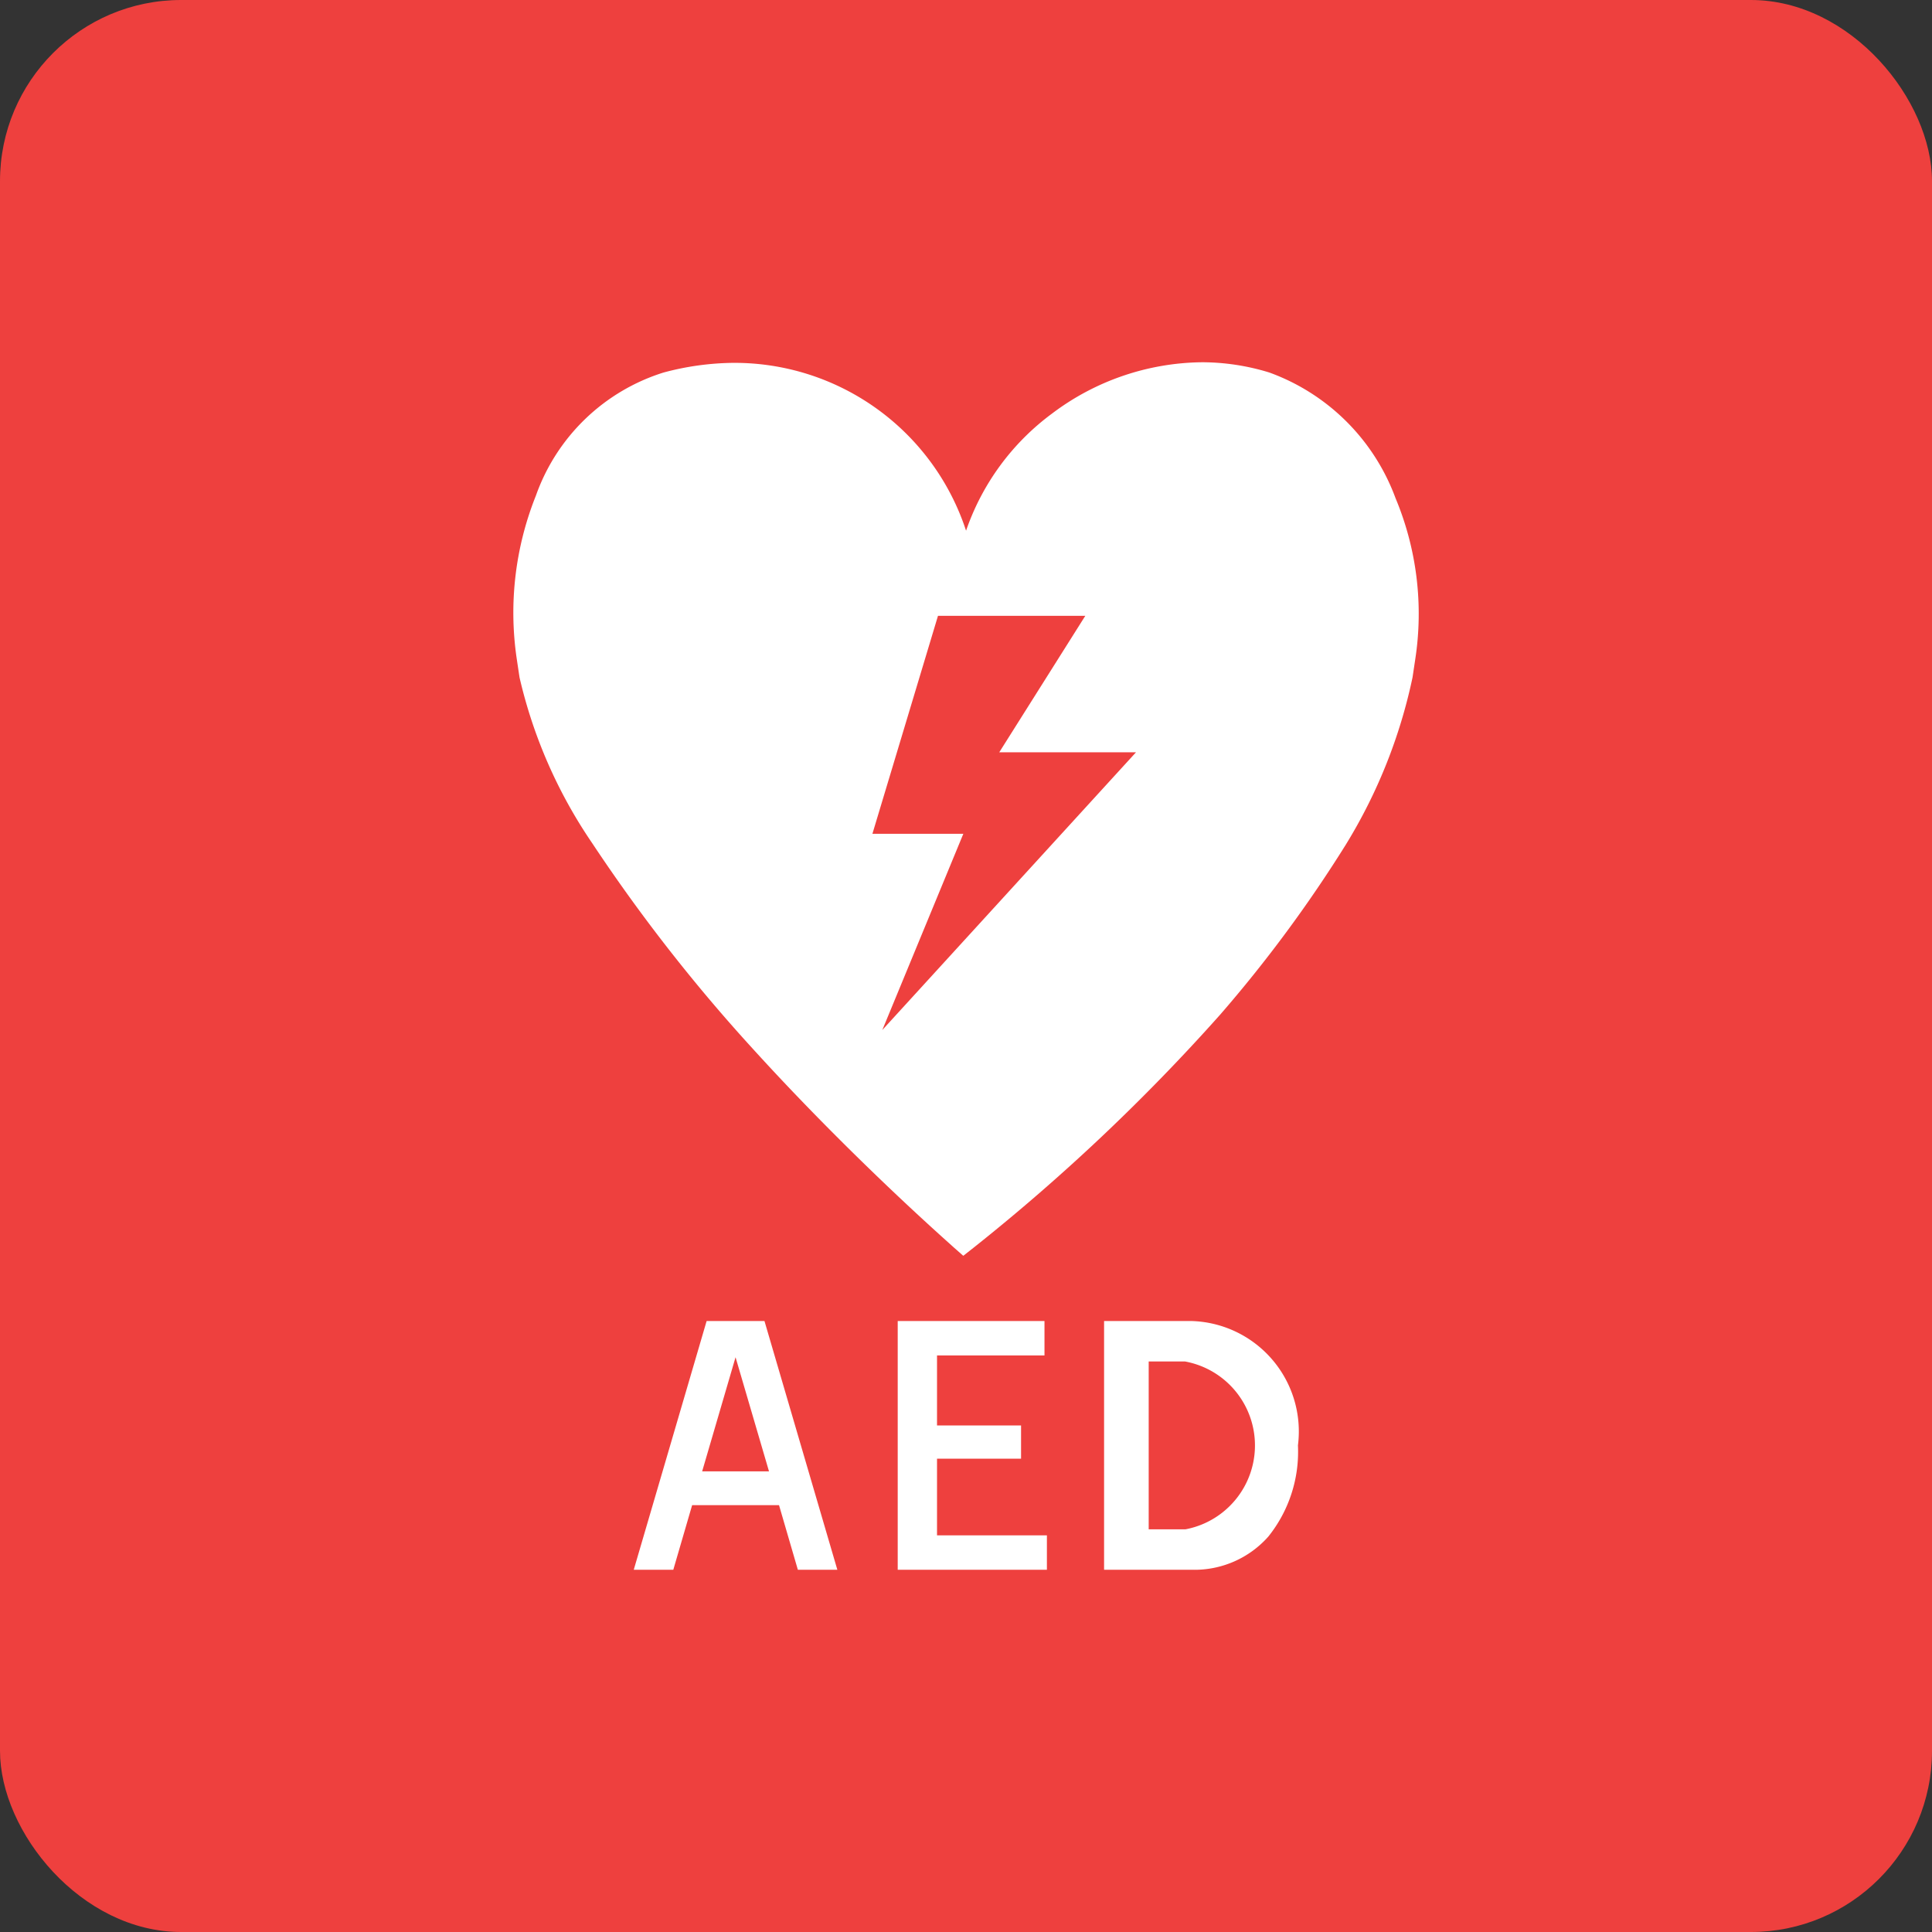 <svg id="icon-list_09.svg" xmlns="http://www.w3.org/2000/svg" width="32" height="32" viewBox="0 0 32 32">
  <rect x="0" y="0" width="32" height="32" fill="#333333" stroke="none"/>
  <defs>
    <style>
      .cls-1 {
        fill: #ee403e;
      }

      .cls-2 {
        fill: #fff;
        fill-rule: evenodd;
      }
    </style>
  </defs>
  <rect id="Rounded_Rectangle_10" data-name="Rounded Rectangle 10" class="cls-1" width="32" height="32" rx="3" ry="3"/>
  <path class="cls-2" d="M770.114,1366.25a3.5,3.5,0,0,0-2.09-2.08,3.8,3.8,0,0,0-1.115-.17,4.189,4.189,0,0,0-2.484.85,4.05,4.05,0,0,0-1.424,1.94,4.036,4.036,0,0,0-3.854-2.78,4.608,4.608,0,0,0-1.156.16,3.283,3.283,0,0,0-2.115,2.04,5.216,5.216,0,0,0-.316,2.71l0.045,0.3a8.086,8.086,0,0,0,1.2,2.74,27.976,27.976,0,0,0,2.663,3.41c1.681,1.85,3.3,3.26,3.317,3.28l0.17,0.15,0.178-.14a32.763,32.763,0,0,0,4.073-3.85,22.253,22.253,0,0,0,2.085-2.82,8.716,8.716,0,0,0,1.105-2.77l0.045-.3A4.966,4.966,0,0,0,770.114,1366.25Zm-8.5,8.81,1.342-3.25h-1.506l1.086-3.61h2.44l-1.425,2.26h2.265Zm3.673,8.94v-4.12h1.438a1.83,1.83,0,0,1,1.773,2.06,2.246,2.246,0,0,1-.49,1.51,1.633,1.633,0,0,1-1.273.55H765.29Zm0.741-.67h0.609a1.414,1.414,0,0,0-.011-2.78h-0.6v2.78Zm-4.159.67v-4.12H764.3v0.57h-1.78v1.16h1.392v0.55h-1.392v1.27h1.82V1384h-2.463Zm-4.372,0,1.207-4.12h0.958l1.207,4.12h-0.654l-0.312-1.07h-1.439l-0.312,1.07H757.5Zm1.133-1.63h1.107l-0.554-1.89Z" transform="translate(-747 -1358)"/>
</svg>
